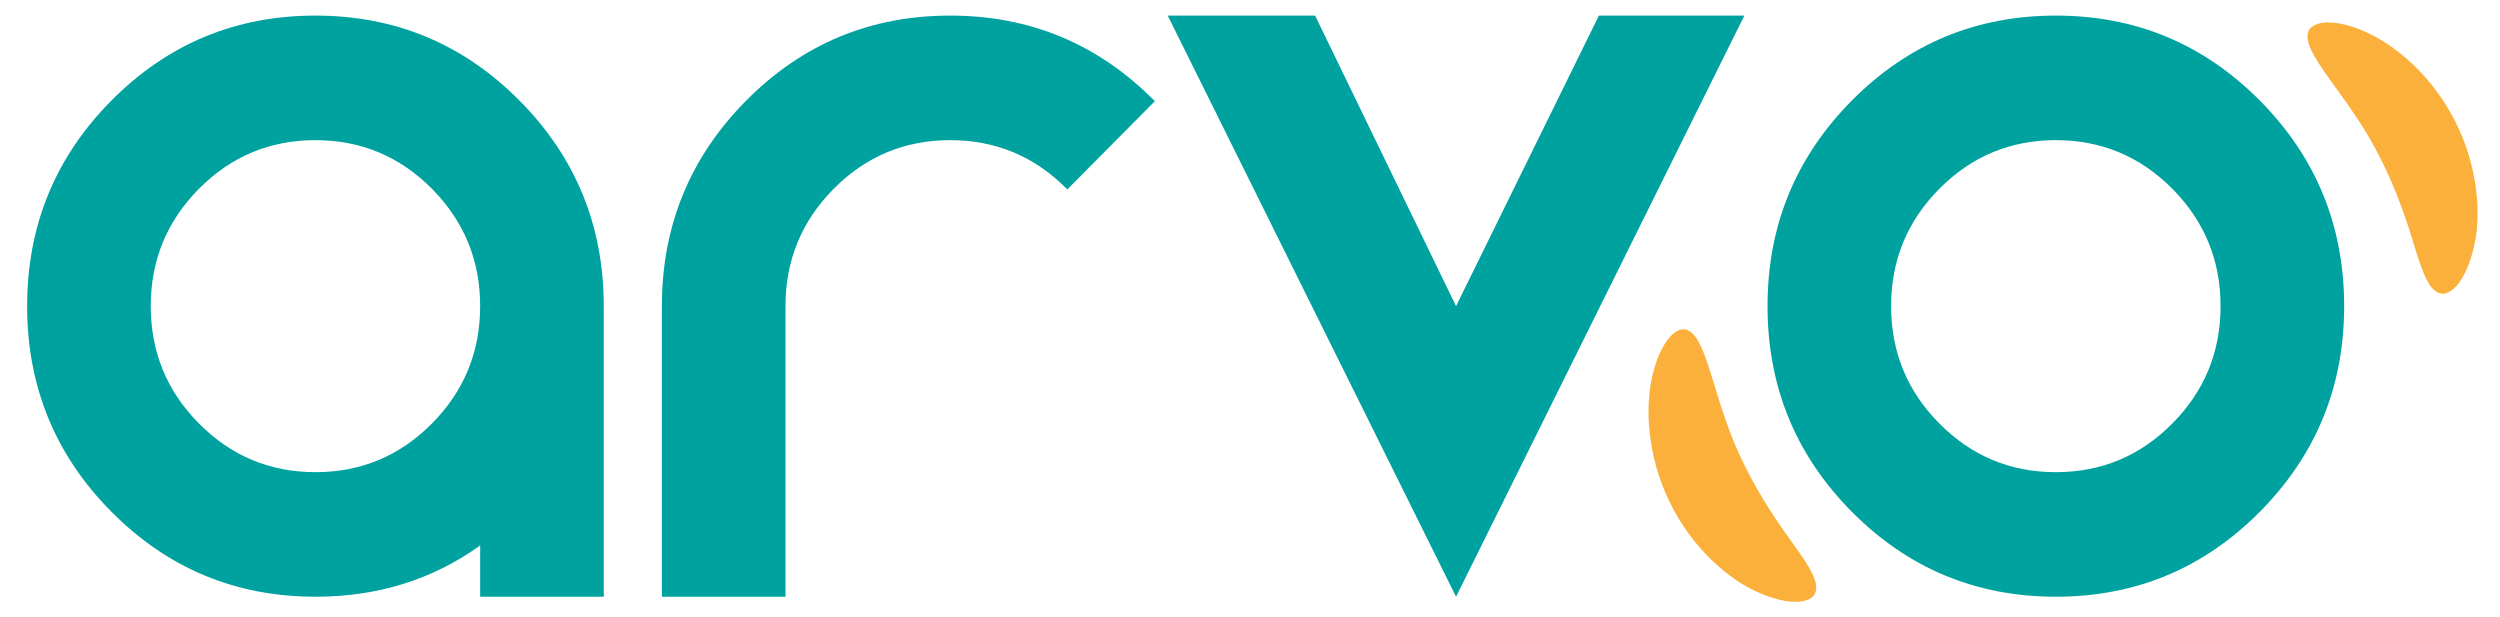 <svg width="81" height="20" viewBox="0 0 81 20" fill="none" xmlns="http://www.w3.org/2000/svg">
	<path d="M19.562 19.334H15.557V17.673C14.015 18.78 12.236 19.334 10.22 19.334C7.635 19.334 5.43 18.415 3.61 16.581C1.79 14.747 0.879 12.525 0.879 9.919C0.879 7.314 1.79 5.092 3.61 3.258C5.43 1.423 7.635 0.505 10.22 0.505C12.806 0.505 15.008 1.423 16.831 3.258C18.651 5.092 19.562 7.314 19.562 9.919V19.334ZM10.22 4.541C8.747 4.541 7.489 5.066 6.447 6.116C5.405 7.167 4.884 8.434 4.884 9.919C4.884 11.404 5.405 12.672 6.447 13.722C7.489 14.773 8.747 15.298 10.22 15.298C11.694 15.298 12.952 14.773 13.994 13.722C15.036 12.672 15.557 11.404 15.557 9.919C15.557 8.434 15.036 7.167 13.994 6.116C12.952 5.066 11.694 4.541 10.22 4.541Z" fill="#00A2A0"/>
	<path d="M21.445 9.919C21.445 7.314 22.357 5.094 24.177 3.258C25.997 1.423 28.202 0.505 30.787 0.505C33.372 0.505 35.575 1.423 37.397 3.258L37.418 3.278L34.581 6.137L34.56 6.116C33.518 5.066 32.26 4.541 30.787 4.541C29.313 4.541 28.055 5.066 27.013 6.116C25.971 7.167 25.45 8.434 25.45 9.919V19.334H21.445V9.919Z" fill="#00A2A0"/>
	<path d="M37.834 0.505H42.609L47.176 9.919L51.804 0.505H56.517L47.176 19.334L37.834 0.505Z" fill="#00A2A0"/>
	<path d="M66.609 19.334C64.024 19.334 61.819 18.415 59.999 16.581C58.179 14.747 57.268 12.525 57.268 9.919C57.268 7.314 58.179 5.094 59.999 3.258C61.819 1.423 64.024 0.505 66.609 0.505C69.194 0.505 71.397 1.423 73.219 3.258C75.039 5.092 75.951 7.314 75.951 9.919C75.951 12.525 75.039 14.747 73.219 16.581C71.399 18.415 69.194 19.334 66.609 19.334ZM70.383 13.722C71.425 12.672 71.946 11.404 71.946 9.919C71.946 8.434 71.425 7.167 70.383 6.116C69.341 5.066 68.083 4.541 66.609 4.541C65.136 4.541 63.878 5.066 62.836 6.116C61.793 7.167 61.272 8.434 61.272 9.919C61.272 11.404 61.793 12.672 62.836 13.722C63.878 14.773 65.136 15.298 66.609 15.298C68.083 15.298 69.341 14.773 70.383 13.722Z" fill="#00A2A0"/>
	<path d="M58.798 19.244C58.637 19.559 57.938 19.624 56.968 19.195C56.008 18.778 54.814 17.754 54.09 16.253C53.364 14.755 53.297 13.203 53.536 12.176C53.777 11.128 54.265 10.598 54.614 10.675C55.343 10.857 55.471 12.975 56.516 15.061C57.027 16.106 57.633 16.98 58.134 17.674C58.629 18.362 58.978 18.897 58.798 19.244Z" fill="#FBB03B"/>
	<path d="M79.093 9.512C78.711 9.45 78.495 8.847 78.246 8.035C78 7.215 77.666 6.203 77.142 5.163C76.113 3.07 74.506 1.697 74.799 1.001C74.948 0.67 75.661 0.595 76.637 1.029C77.597 1.453 78.79 2.437 79.543 3.922C80.3 5.407 80.4 6.982 80.154 8.007C79.912 9.049 79.44 9.574 79.093 9.512Z" fill="#FBB03B"/>
</svg>
